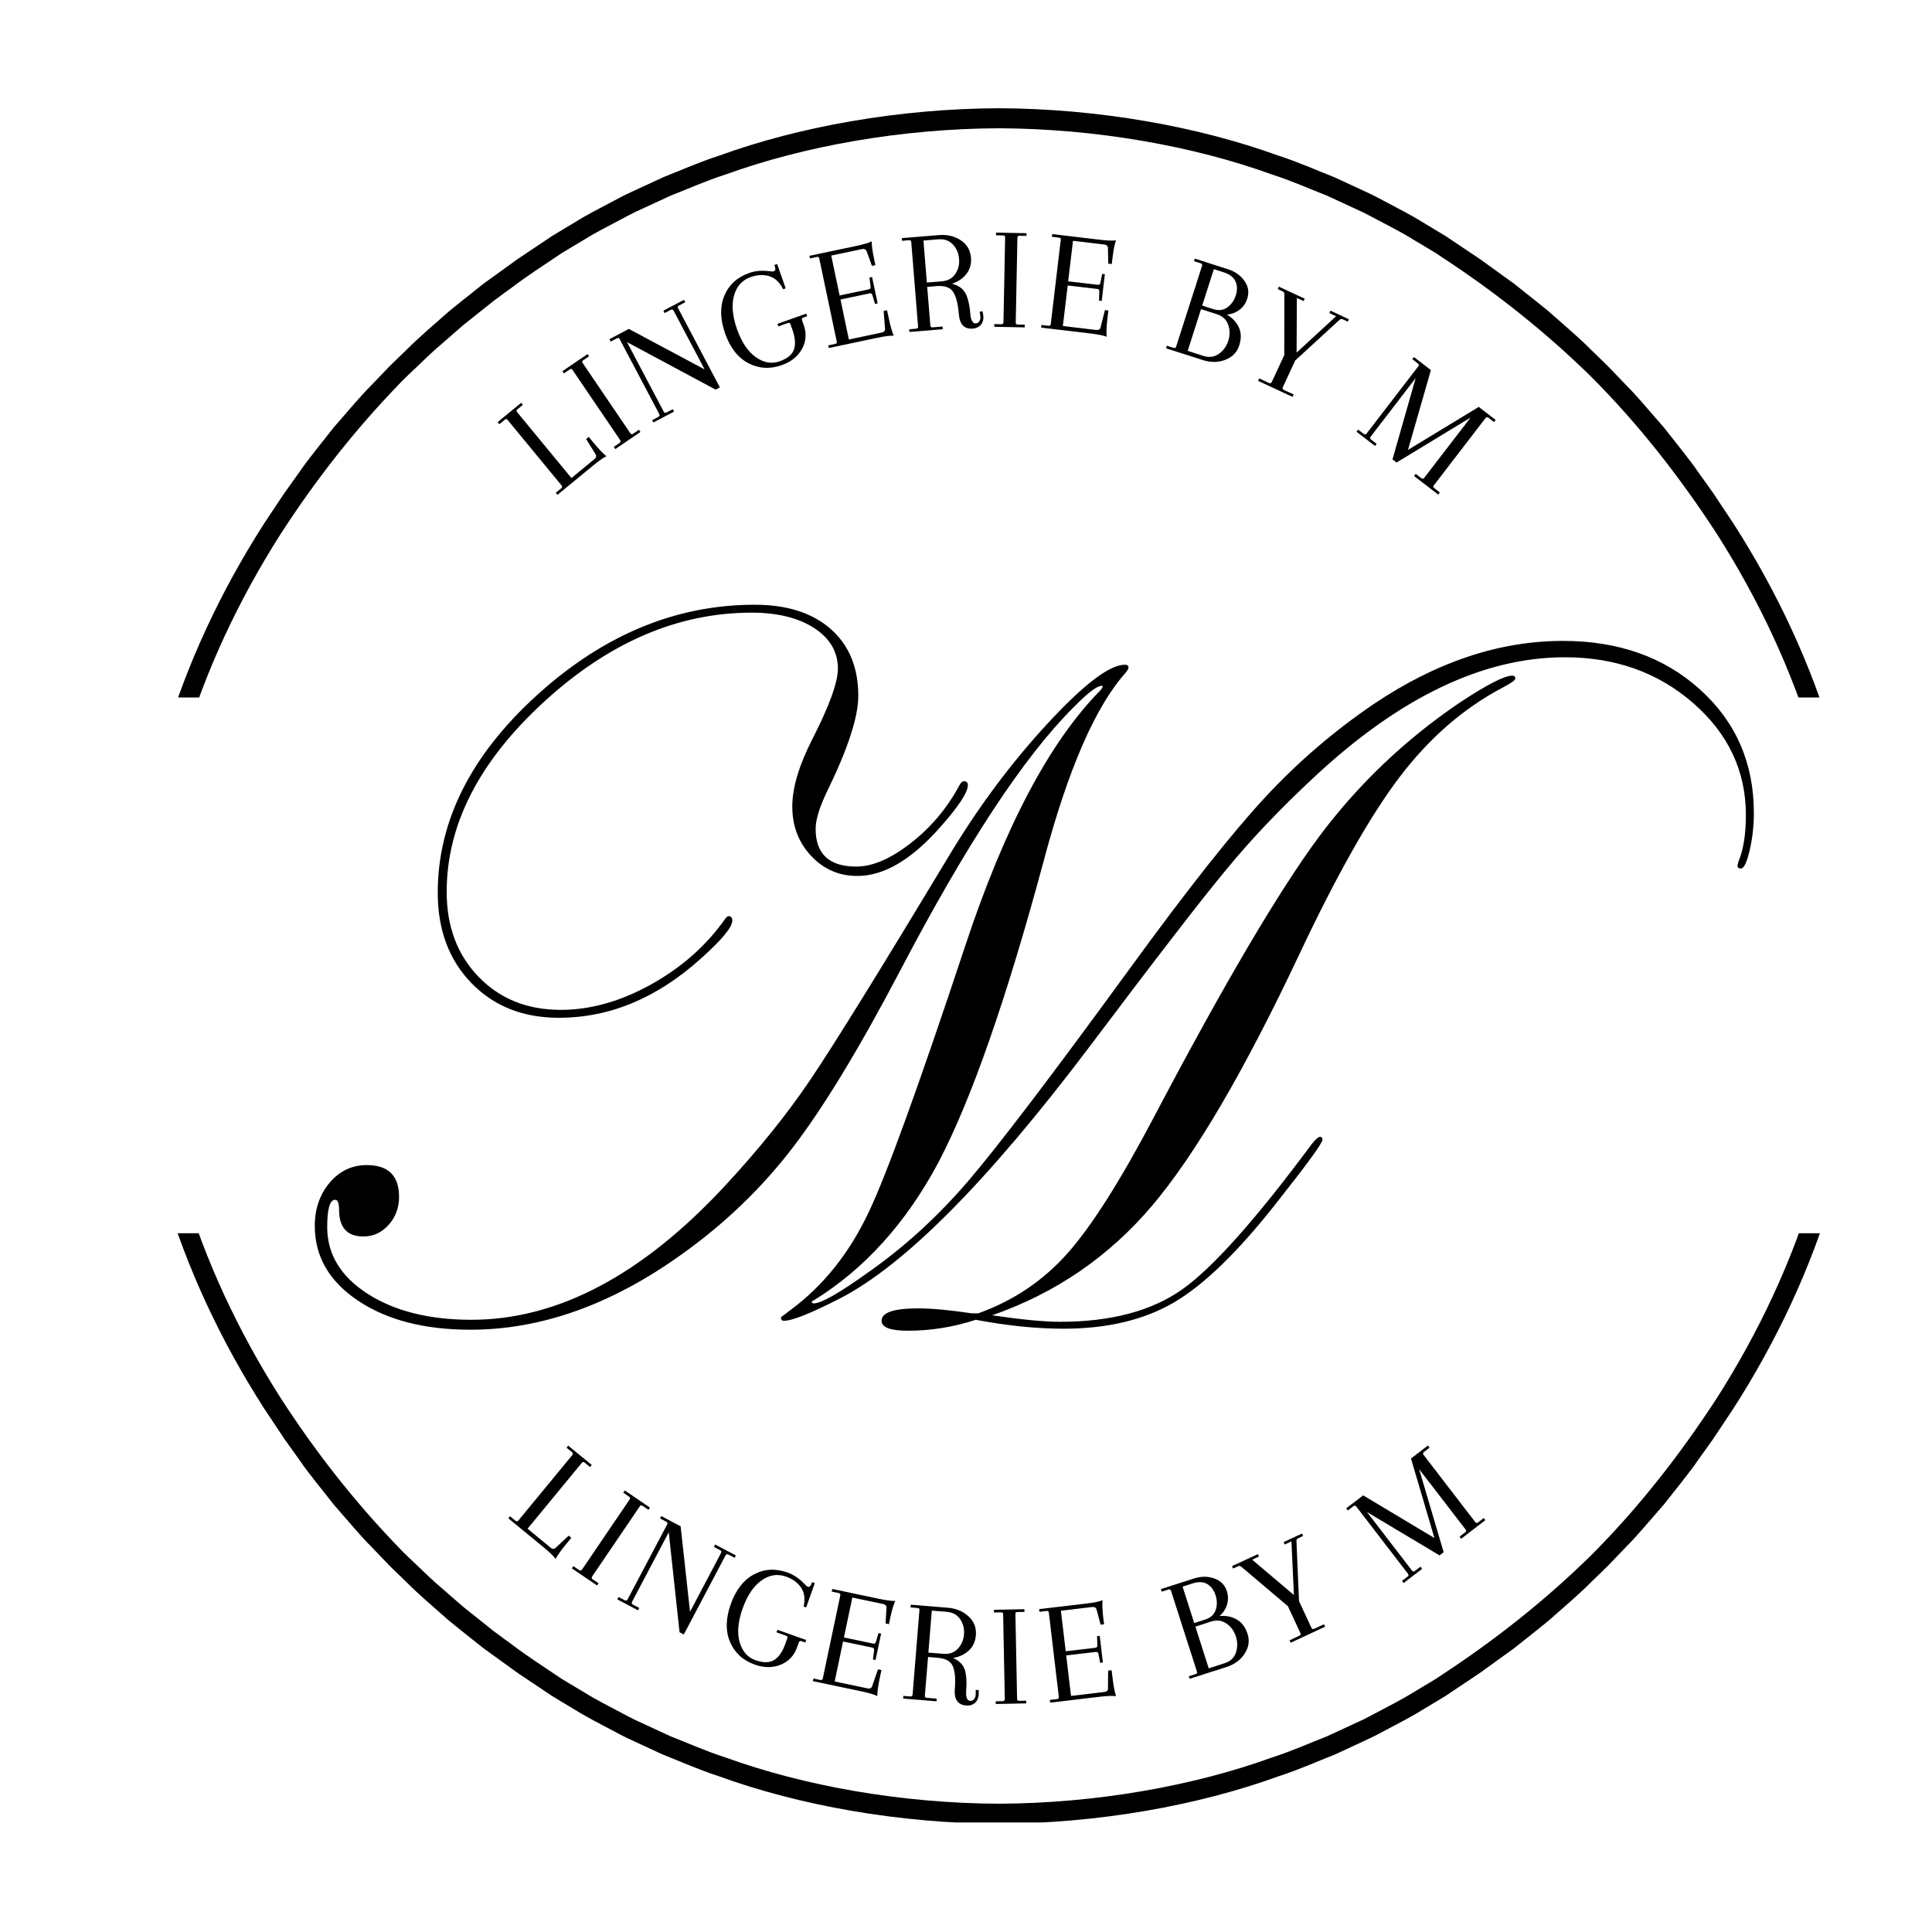 <svg xmlns="http://www.w3.org/2000/svg" xmlns:xlink="http://www.w3.org/1999/xlink" width="450" viewBox="0 0 450 450" height="450" preserveAspectRatio="xMidYMid meet"><defs><g><g id="glyph-0-0"></g><g id="glyph-0-1"><path d="M 0.938 -0.781 L 0.547 -1.266 L 1.812 -2.297 C 2.062 -2.504 2.082 -2.734 1.875 -2.984 L -10.703 -18.25 C -10.879 -18.469 -11.094 -18.473 -11.344 -18.266 L -12.609 -17.234 L -13 -17.719 L -7.516 -22.219 L -7.125 -21.734 L -8.391 -20.703 C -8.629 -20.492 -8.66 -20.281 -8.484 -20.062 L 4.188 -4.688 L 9.531 -9.094 C 9.988 -9.477 10.066 -9.879 9.766 -10.297 L 7.609 -13.781 L 8.219 -14.281 L 9.25 -13.016 C 10.551 -11.441 11.582 -10.359 12.344 -9.766 C 11.645 -9.453 10.586 -8.711 9.172 -7.547 Z M 0.938 -0.781 "></path></g><g id="glyph-1-0"></g><g id="glyph-1-1"><path d="M 2.141 -2.797 L -8.969 -19.156 C -9.125 -19.383 -9.336 -19.41 -9.609 -19.234 L -10.953 -18.312 L -11.312 -18.828 L -5.453 -22.812 L -5.094 -22.297 L -6.438 -21.391 C -6.707 -21.203 -6.766 -20.992 -6.609 -20.766 L 4.5 -4.406 C 4.688 -4.133 4.914 -4.094 5.188 -4.281 L 6.531 -5.188 L 6.875 -4.672 L 1.016 -0.688 L 0.672 -1.203 L 2.016 -2.125 C 2.285 -2.301 2.328 -2.523 2.141 -2.797 Z M 2.141 -2.797 "></path></g><g id="glyph-2-0"></g><g id="glyph-2-1"><path d="M 15.578 -8.219 L -5.062 -19.281 L 3.484 -3.094 C 3.629 -2.801 3.848 -2.734 4.141 -2.891 L 5.594 -3.656 L 5.891 -3.109 L 1.078 -0.562 L 0.781 -1.109 L 2.234 -1.875 C 2.516 -2.031 2.582 -2.254 2.438 -2.547 L -6.797 -20.031 C -6.93 -20.281 -7.141 -20.328 -7.422 -20.172 L -8.875 -19.406 L -9.156 -19.969 L -4.641 -22.359 L 13.016 -12.922 L 5.797 -26.594 C 5.641 -26.883 5.422 -26.957 5.141 -26.812 L 3.688 -26.047 L 3.406 -26.609 L 8.219 -29.141 L 8.5 -28.578 L 7.047 -27.812 C 6.754 -27.664 6.676 -27.469 6.812 -27.219 L 16.562 -8.75 Z M 15.578 -8.219 "></path></g><g id="glyph-3-0"></g><g id="glyph-3-1"><path d="M 3.438 -23.859 C 1.445 -23.148 0.156 -21.703 -0.438 -19.516 C -1.031 -17.336 -0.789 -14.727 0.281 -11.688 C 1.363 -8.656 2.82 -6.492 4.656 -5.203 C 6.488 -3.91 8.328 -3.586 10.172 -4.234 C 12.023 -4.891 13.148 -5.82 13.547 -7.031 C 13.941 -8.25 13.816 -9.773 13.172 -11.609 L 12.703 -12.922 C 12.609 -13.18 12.41 -13.258 12.109 -13.156 L 9.891 -12.375 L 9.688 -12.969 L 16.391 -15.344 L 16.594 -14.75 L 15.719 -14.438 C 15.406 -14.32 15.297 -14.133 15.391 -13.875 L 15.812 -12.688 C 16.5 -10.738 16.363 -8.891 15.406 -7.141 C 14.457 -5.391 12.891 -4.129 10.703 -3.359 C 7.953 -2.379 5.359 -2.523 2.922 -3.797 C 0.484 -5.078 -1.32 -7.383 -2.5 -10.719 C -3.676 -14.051 -3.738 -16.984 -2.688 -19.516 C -1.633 -22.047 0.289 -23.812 3.094 -24.812 C 4.508 -25.312 6.062 -25.453 7.75 -25.234 C 8.289 -25.148 8.66 -25.145 8.859 -25.219 C 9.18 -25.332 9.273 -25.629 9.141 -26.109 L 8.984 -26.688 L 9.609 -26.906 L 11.609 -21.234 L 11.016 -21.016 C 10.223 -22.629 9.156 -23.645 7.812 -24.062 C 6.477 -24.477 5.02 -24.41 3.438 -23.859 Z M 3.438 -23.859 "></path></g><g id="glyph-4-0"></g><g id="glyph-4-1"><path d="M 1.188 -0.25 L 1.062 -0.859 L 2.672 -1.203 C 2.984 -1.266 3.102 -1.453 3.031 -1.766 L -1.047 -21.125 C -1.098 -21.406 -1.281 -21.516 -1.594 -21.453 L -3.203 -21.109 L -3.328 -21.719 L 7.469 -24 C 9.258 -24.375 10.5 -24.738 11.188 -25.094 C 11.176 -24.113 11.348 -22.801 11.703 -21.156 L 12.031 -19.547 L 11.234 -19.375 L 10.016 -22.734 C 9.859 -23.223 9.484 -23.406 8.891 -23.281 L 1.75 -21.781 L 3.703 -12.484 L 10.547 -13.922 C 10.816 -13.984 10.941 -14.18 10.922 -14.516 L 10.656 -16.656 L 11.266 -16.781 L 12.562 -10.641 L 11.953 -10.516 L 11.328 -12.594 C 11.211 -12.914 11.02 -13.047 10.75 -12.984 L 3.906 -11.547 L 5.859 -2.234 L 13.5 -3.844 C 14.082 -3.969 14.344 -4.285 14.281 -4.797 L 13.953 -8.875 L 14.75 -9.047 L 15.094 -7.438 C 15.508 -5.438 15.914 -3.992 16.312 -3.109 C 15.539 -3.16 14.254 -3 12.453 -2.625 Z M 1.188 -0.25 "></path></g><g id="glyph-5-0"></g><g id="glyph-5-1"><path d="M 16.688 -2.094 C 17.039 -2.125 17.316 -2.289 17.516 -2.594 C 17.711 -2.895 17.789 -3.242 17.75 -3.641 C 17.719 -4.047 17.656 -4.426 17.562 -4.781 L 18.219 -4.938 C 18.332 -4.594 18.406 -4.219 18.438 -3.812 C 18.508 -2.977 18.316 -2.297 17.859 -1.766 C 17.398 -1.234 16.781 -0.938 16 -0.875 C 14.02 -0.719 12.93 -1.832 12.734 -4.219 C 12.547 -6.602 12.109 -8.328 11.422 -9.391 C 10.734 -10.461 9.457 -10.926 7.594 -10.781 L 5.359 -10.594 L 6.094 -1.609 C 6.125 -1.285 6.301 -1.141 6.625 -1.172 L 8.938 -1.359 L 8.984 -0.734 L 1.219 -0.094 L 1.172 -0.719 L 2.797 -0.859 C 3.117 -0.879 3.266 -1.051 3.234 -1.375 L 1.641 -21.094 C 1.609 -21.363 1.43 -21.488 1.109 -21.469 L -0.516 -21.328 L -0.562 -21.953 L 8.078 -22.656 C 10.016 -22.82 11.707 -22.426 13.156 -21.469 C 14.613 -20.52 15.414 -19.156 15.562 -17.375 C 15.676 -15.938 15.328 -14.691 14.516 -13.641 C 13.703 -12.586 12.582 -11.816 11.156 -11.328 C 12.852 -10.891 13.977 -9.973 14.531 -8.578 C 14.977 -7.441 15.266 -6.062 15.391 -4.438 C 15.523 -2.82 15.957 -2.039 16.688 -2.094 Z M 7.984 -21.672 L 4.484 -21.391 L 5.281 -11.609 L 8.781 -11.891 C 10.164 -12.004 11.207 -12.578 11.906 -13.609 C 12.602 -14.641 12.895 -15.812 12.781 -17.125 C 12.676 -18.445 12.195 -19.562 11.344 -20.469 C 10.488 -21.383 9.367 -21.785 7.984 -21.672 Z M 7.984 -21.672 "></path></g><g id="glyph-6-0"></g><g id="glyph-6-1"><path d="M 3.359 -1.047 L 3.75 -20.828 C 3.75 -21.109 3.586 -21.254 3.266 -21.266 L 1.625 -21.297 L 1.641 -21.922 L 8.734 -21.781 L 8.719 -21.156 L 7.094 -21.188 C 6.77 -21.188 6.609 -21.047 6.609 -20.766 L 6.219 -0.984 C 6.219 -0.66 6.379 -0.5 6.703 -0.5 L 8.328 -0.469 L 8.312 0.156 L 1.219 0.016 L 1.234 -0.609 L 2.875 -0.578 C 3.195 -0.566 3.359 -0.723 3.359 -1.047 Z M 3.359 -1.047 "></path></g><g id="glyph-7-0"></g><g id="glyph-7-1"><path d="M 1.203 0.141 L 1.281 -0.484 L 2.922 -0.281 C 3.242 -0.25 3.422 -0.395 3.453 -0.719 L 5.781 -20.359 C 5.82 -20.629 5.68 -20.781 5.359 -20.812 L 3.719 -21.016 L 3.781 -21.641 L 14.75 -20.344 C 16.562 -20.125 17.859 -20.07 18.641 -20.188 C 18.316 -19.27 18.055 -17.973 17.859 -16.297 L 17.656 -14.672 L 16.844 -14.766 L 16.766 -18.344 C 16.773 -18.852 16.477 -19.145 15.875 -19.219 L 8.625 -20.078 L 7.5 -10.641 L 14.438 -9.828 C 14.719 -9.785 14.906 -9.926 15 -10.25 L 15.422 -12.375 L 16.047 -12.297 L 15.312 -6.078 L 14.688 -6.156 L 14.766 -8.312 C 14.754 -8.633 14.609 -8.816 14.328 -8.859 L 7.391 -9.672 L 6.266 -0.234 L 14.016 0.688 C 14.609 0.75 14.957 0.535 15.062 0.047 L 16.062 -3.938 L 16.875 -3.844 L 16.672 -2.219 C 16.43 -0.195 16.363 1.297 16.469 2.266 C 15.738 1.973 14.461 1.719 12.641 1.5 Z M 1.203 0.141 "></path></g><g id="glyph-8-0"></g><g id="glyph-8-1"><path d="M 1.156 0.375 L 1.344 -0.219 L 2.906 0.281 C 3.219 0.375 3.414 0.285 3.5 0.016 L 9.562 -18.875 C 9.645 -19.145 9.531 -19.328 9.219 -19.422 L 7.656 -19.922 L 7.859 -20.516 L 15.609 -18.031 C 17.266 -17.5 18.539 -16.586 19.438 -15.297 C 20.332 -14.016 20.547 -12.656 20.078 -11.219 C 19.734 -10.113 19.133 -9.238 18.281 -8.594 C 17.438 -7.957 16.453 -7.582 15.328 -7.469 C 16.629 -6.707 17.562 -5.711 18.125 -4.484 C 18.688 -3.266 18.711 -1.863 18.203 -0.281 C 17.703 1.289 16.629 2.398 14.984 3.047 C 13.348 3.691 11.602 3.719 9.75 3.125 Z M 12.984 -7.562 L 9.312 -8.75 L 6.203 0.969 L 9.875 2.156 C 11.207 2.57 12.398 2.41 13.453 1.672 C 14.504 0.941 15.238 -0.07 15.656 -1.375 C 16.07 -2.676 16.062 -3.926 15.625 -5.125 C 15.195 -6.332 14.316 -7.145 12.984 -7.562 Z M 14.625 -17.312 L 12.297 -18.062 L 9.578 -9.578 L 12.094 -8.766 C 13.395 -8.348 14.508 -8.477 15.438 -9.156 C 16.375 -9.844 17.031 -10.773 17.406 -11.953 C 17.789 -13.141 17.77 -14.219 17.344 -15.188 C 16.914 -16.156 16.008 -16.863 14.625 -17.312 Z M 14.625 -17.312 "></path></g><g id="glyph-9-0"></g><g id="glyph-9-1"><path d="M 21.438 -14.219 L 25.719 -12.219 L 25.469 -11.656 L 24.312 -12.203 C 24.008 -12.336 23.734 -12.281 23.484 -12.031 L 13.234 -2.625 L 10.344 3.594 C 10.207 3.883 10.289 4.102 10.594 4.25 L 12.859 5.297 L 12.594 5.859 L 4.578 2.125 L 4.844 1.562 L 7.109 2.625 C 7.41 2.758 7.629 2.68 7.766 2.391 L 10.672 -3.859 L 10.703 -17.984 C 10.703 -18.348 10.578 -18.586 10.328 -18.703 L 9.156 -19.25 L 9.406 -19.812 L 15.438 -17.016 L 15.188 -16.453 L 13.609 -17.188 L 13.547 -4.453 L 22.75 -12.922 L 21.188 -13.656 Z M 21.438 -14.219 "></path></g><g id="glyph-10-0"></g><g id="glyph-10-1"><path d="M 14.375 11.062 L 14.75 10.562 L 16.062 11.562 C 16.312 11.758 16.523 11.75 16.703 11.531 L 27.547 -2.562 L 10.297 7.922 L 9.344 7.188 L 14.75 -11.75 L 4.266 1.891 C 4.066 2.141 4.094 2.363 4.344 2.562 L 5.656 3.562 L 5.281 4.062 L 0.969 0.75 L 1.344 0.25 L 2.641 1.25 C 2.898 1.438 3.129 1.406 3.328 1.156 L 15.391 -14.531 C 15.566 -14.75 15.523 -14.953 15.266 -15.141 L 13.969 -16.141 L 14.344 -16.641 L 18.297 -13.609 L 12.953 4.984 L 29.438 -5.031 L 33.375 -2 L 33 -1.5 L 31.719 -2.5 C 31.445 -2.695 31.207 -2.664 31 -2.406 L 18.953 13.266 C 18.773 13.484 18.82 13.691 19.094 13.891 L 20.375 14.891 L 20 15.391 Z M 14.375 11.062 "></path></g><g id="glyph-11-0"></g><g id="glyph-11-1"><path d="M 0.938 0.781 L 1.328 0.297 L 2.594 1.328 C 2.844 1.535 3.07 1.516 3.281 1.266 L 15.859 -14 C 16.035 -14.219 16 -14.43 15.75 -14.641 L 14.484 -15.672 L 14.875 -16.156 L 20.359 -11.656 L 19.969 -11.172 L 18.703 -12.203 C 18.461 -12.41 18.254 -12.406 18.078 -12.188 L 5.406 3.188 L 10.75 7.594 C 11.207 7.977 11.617 7.984 11.984 7.609 L 14.984 4.812 L 15.594 5.312 L 14.562 6.578 C 13.258 8.148 12.383 9.367 11.938 10.234 C 11.508 9.609 10.586 8.711 9.172 7.547 Z M 0.938 0.781 "></path></g><g id="glyph-12-0"></g><g id="glyph-12-1"><path d="M 3.391 0.953 L 14.5 -15.406 C 14.656 -15.633 14.598 -15.836 14.328 -16.016 L 12.984 -16.938 L 13.344 -17.453 L 19.203 -13.469 L 18.844 -12.953 L 17.5 -13.859 C 17.227 -14.047 17.016 -14.023 16.859 -13.797 L 5.75 2.562 C 5.562 2.832 5.602 3.062 5.875 3.25 L 7.219 4.156 L 6.875 4.672 L 1.016 0.688 L 1.359 0.172 L 2.703 1.094 C 2.973 1.27 3.203 1.223 3.391 0.953 Z M 3.391 0.953 "></path></g><g id="glyph-13-0"></g><g id="glyph-13-1"><path d="M 15.578 8.219 L 13.062 -15.062 L 4.516 1.125 C 4.367 1.414 4.441 1.641 4.734 1.797 L 6.188 2.562 L 5.891 3.109 L 1.078 0.562 L 1.375 0.016 L 2.828 0.781 C 3.109 0.938 3.32 0.867 3.469 0.578 L 12.703 -16.906 C 12.836 -17.156 12.766 -17.359 12.484 -17.516 L 11.031 -18.281 L 11.312 -18.844 L 15.828 -16.453 L 18.016 3.453 L 25.234 -10.219 C 25.391 -10.508 25.328 -10.727 25.047 -10.875 L 23.594 -11.641 L 23.875 -12.203 L 28.688 -9.672 L 28.406 -9.109 L 26.953 -9.875 C 26.66 -10.02 26.445 -9.969 26.312 -9.719 L 16.562 8.75 Z M 15.578 8.219 "></path></g><g id="glyph-14-0"></g><g id="glyph-14-1"><path d="M 17.688 -16.359 C 15.695 -17.066 13.785 -16.758 11.953 -15.438 C 10.117 -14.125 8.66 -11.945 7.578 -8.906 C 6.504 -5.875 6.273 -3.273 6.891 -1.109 C 7.504 1.055 8.734 2.461 10.578 3.109 C 12.43 3.766 13.895 3.742 14.969 3.047 C 16.039 2.359 16.898 1.098 17.547 -0.734 L 18.016 -2.047 C 18.109 -2.305 18.004 -2.488 17.703 -2.594 L 15.484 -3.375 L 15.688 -3.969 L 22.391 -1.594 L 22.188 -1 L 21.312 -1.312 C 21 -1.426 20.797 -1.352 20.703 -1.094 L 20.281 0.094 C 19.594 2.039 18.32 3.395 16.469 4.156 C 14.625 4.914 12.609 4.91 10.422 4.141 C 7.672 3.16 5.754 1.41 4.672 -1.109 C 3.586 -3.641 3.633 -6.57 4.812 -9.906 C 5.988 -13.238 7.785 -15.555 10.203 -16.859 C 12.617 -18.16 15.227 -18.312 18.031 -17.312 C 19.445 -16.812 20.738 -15.953 21.906 -14.734 C 22.281 -14.316 22.566 -14.07 22.766 -14 C 23.086 -13.883 23.348 -14.055 23.547 -14.516 L 23.766 -15.062 L 24.391 -14.844 L 22.391 -9.172 L 21.797 -9.391 C 22.191 -11.129 22 -12.586 21.219 -13.766 C 20.445 -14.941 19.27 -15.805 17.688 -16.359 Z M 17.688 -16.359 "></path></g><g id="glyph-15-0"></g><g id="glyph-15-1"><path d="M 1.188 0.25 L 1.312 -0.359 L 2.922 -0.016 C 3.234 0.047 3.426 -0.078 3.5 -0.391 L 7.578 -19.75 C 7.629 -20.031 7.5 -20.203 7.188 -20.266 L 5.578 -20.609 L 5.703 -21.219 L 16.5 -18.938 C 18.289 -18.562 19.582 -18.395 20.375 -18.438 C 19.969 -17.539 19.586 -16.27 19.234 -14.625 L 18.906 -13.016 L 18.109 -13.188 L 18.328 -16.766 C 18.379 -17.273 18.109 -17.594 17.516 -17.719 L 10.375 -19.219 L 8.422 -9.922 L 15.266 -8.484 C 15.535 -8.422 15.734 -8.547 15.859 -8.859 L 16.469 -10.938 L 17.078 -10.812 L 15.781 -4.672 L 15.172 -4.797 L 15.453 -6.938 C 15.461 -7.281 15.332 -7.484 15.062 -7.547 L 8.219 -8.984 L 6.266 0.328 L 13.906 1.938 C 14.488 2.062 14.852 1.879 15 1.391 L 16.359 -2.5 L 17.156 -2.328 L 16.812 -0.719 C 16.395 1.281 16.188 2.766 16.188 3.734 C 15.5 3.367 14.254 3 12.453 2.625 Z M 1.188 0.25 "></path></g><g id="glyph-16-0"></g><g id="glyph-16-1"><path d="M 16.812 0.625 C 17.164 0.656 17.461 0.535 17.703 0.266 C 17.941 -0.004 18.078 -0.336 18.109 -0.734 C 18.148 -1.141 18.145 -1.52 18.094 -1.875 L 18.781 -1.938 C 18.832 -1.57 18.844 -1.188 18.812 -0.781 C 18.738 0.051 18.438 0.691 17.906 1.141 C 17.375 1.586 16.719 1.781 15.938 1.719 C 13.957 1.562 13.062 0.289 13.25 -2.094 C 13.445 -4.477 13.297 -6.254 12.797 -7.422 C 12.297 -8.598 11.113 -9.258 9.25 -9.406 L 7.016 -9.594 L 6.281 -0.609 C 6.25 -0.285 6.395 -0.109 6.719 -0.078 L 9.031 0.109 L 8.984 0.734 L 1.219 0.094 L 1.266 -0.531 L 2.891 -0.391 C 3.211 -0.367 3.391 -0.52 3.422 -0.844 L 5.016 -20.562 C 5.047 -20.832 4.898 -20.977 4.578 -21 L 2.953 -21.141 L 3 -21.766 L 11.641 -21.062 C 13.578 -20.895 15.18 -20.223 16.453 -19.047 C 17.734 -17.879 18.301 -16.406 18.156 -14.625 C 18.039 -13.188 17.5 -12.016 16.531 -11.109 C 15.562 -10.203 14.332 -9.617 12.844 -9.359 C 14.438 -8.672 15.395 -7.586 15.719 -6.109 C 15.977 -4.91 16.039 -3.5 15.906 -1.875 C 15.781 -0.258 16.082 0.57 16.812 0.625 Z M 11.391 -20.109 L 7.891 -20.391 L 7.094 -10.609 L 10.594 -10.328 C 11.977 -10.211 13.098 -10.609 13.953 -11.516 C 14.805 -12.422 15.285 -13.531 15.391 -14.844 C 15.504 -16.164 15.211 -17.344 14.516 -18.375 C 13.816 -19.414 12.773 -19.992 11.391 -20.109 Z M 11.391 -20.109 "></path></g><g id="glyph-17-0"></g><g id="glyph-17-1"><path d="M 3.328 -1.172 L 2.938 -20.953 C 2.938 -21.234 2.773 -21.367 2.453 -21.359 L 0.812 -21.328 L 0.797 -21.953 L 7.891 -22.094 L 7.906 -21.469 L 6.281 -21.438 C 5.957 -21.438 5.797 -21.297 5.797 -21.016 L 6.188 -1.234 C 6.188 -0.91 6.348 -0.75 6.672 -0.75 L 8.297 -0.781 L 8.312 -0.156 L 1.219 -0.016 L 1.203 -0.641 L 2.844 -0.672 C 3.164 -0.68 3.328 -0.848 3.328 -1.172 Z M 3.328 -1.172 "></path></g><g id="glyph-18-0"></g><g id="glyph-18-1"><path d="M 1.203 -0.141 L 1.125 -0.766 L 2.766 -0.969 C 3.086 -1 3.234 -1.176 3.203 -1.5 L 0.875 -21.141 C 0.832 -21.41 0.648 -21.531 0.328 -21.5 L -1.312 -21.297 L -1.375 -21.922 L 9.594 -23.219 C 11.406 -23.438 12.672 -23.695 13.391 -24 C 13.297 -23.02 13.348 -21.691 13.547 -20.016 L 13.75 -18.391 L 12.938 -18.297 L 12.016 -21.75 C 11.898 -22.258 11.539 -22.477 10.938 -22.406 L 3.688 -21.547 L 4.812 -12.109 L 11.75 -12.922 C 12.031 -12.961 12.176 -13.145 12.188 -13.469 L 12.109 -15.625 L 12.734 -15.703 L 13.469 -9.484 L 12.844 -9.406 L 12.422 -11.531 C 12.328 -11.852 12.141 -11.992 11.859 -11.953 L 4.922 -11.141 L 6.047 -1.703 L 13.797 -2.625 C 14.391 -2.688 14.676 -2.973 14.656 -3.484 L 14.688 -7.594 L 15.5 -7.688 L 15.703 -6.062 C 15.941 -4.039 16.219 -2.566 16.531 -1.641 C 15.758 -1.766 14.461 -1.719 12.641 -1.5 Z M 1.203 -0.141 "></path></g><g id="glyph-19-0"></g><g id="glyph-19-1"><path d="M 1.156 -0.375 L 0.969 -0.969 L 2.531 -1.469 C 2.844 -1.562 2.957 -1.742 2.875 -2.016 L -3.188 -20.906 C -3.27 -21.176 -3.469 -21.266 -3.781 -21.172 L -5.344 -20.672 L -5.547 -21.266 L 2.203 -23.75 C 3.859 -24.281 5.426 -24.281 6.906 -23.75 C 8.383 -23.227 9.359 -22.25 9.828 -20.812 C 10.172 -19.707 10.18 -18.645 9.859 -17.625 C 9.547 -16.613 8.973 -15.738 8.141 -15 C 9.629 -15.133 10.961 -14.863 12.141 -14.188 C 13.316 -13.52 14.156 -12.395 14.656 -10.812 C 15.164 -9.238 14.938 -7.711 13.969 -6.234 C 13.008 -4.754 11.602 -3.719 9.75 -3.125 Z M 6.172 -13.719 L 2.5 -12.531 L 5.609 -2.812 L 9.281 -4 C 10.613 -4.414 11.492 -5.227 11.922 -6.438 C 12.348 -7.656 12.352 -8.914 11.938 -10.219 C 11.52 -11.52 10.785 -12.531 9.734 -13.25 C 8.691 -13.977 7.504 -14.133 6.172 -13.719 Z M 1.844 -22.594 L -0.484 -21.844 L 2.234 -13.359 L 4.75 -14.172 C 6.051 -14.586 6.879 -15.336 7.234 -16.422 C 7.598 -17.516 7.586 -18.648 7.203 -19.828 C 6.828 -21.016 6.188 -21.883 5.281 -22.438 C 4.375 -22.988 3.227 -23.039 1.844 -22.594 Z M 1.844 -22.594 "></path></g><g id="glyph-20-0"></g><g id="glyph-20-1"><path d="M 2.938 -25.562 L 7.219 -27.562 L 7.469 -27 L 6.312 -26.453 C 6.008 -26.316 5.879 -26.07 5.922 -25.719 L 6.516 -11.812 L 9.406 -5.594 C 9.539 -5.301 9.758 -5.227 10.062 -5.375 L 12.328 -6.422 L 12.594 -5.859 L 4.578 -2.125 L 4.312 -2.688 L 6.578 -3.75 C 6.879 -3.883 6.961 -4.098 6.828 -4.391 L 3.922 -10.641 L -6.859 -19.766 C -7.148 -20.004 -7.422 -20.066 -7.672 -19.953 L -8.844 -19.406 L -9.094 -19.969 L -3.062 -22.766 L -2.812 -22.203 L -4.391 -21.469 L 5.328 -13.234 L 4.75 -25.734 L 3.188 -25 Z M 2.938 -25.562 "></path></g><g id="glyph-21-0"></g><g id="glyph-21-1"><path d="M 14.375 -11.062 L 14 -11.562 L 15.312 -12.562 C 15.562 -12.758 15.598 -12.969 15.422 -13.188 L 4.578 -27.281 L 10.297 -7.922 L 9.344 -7.188 L -7.562 -17.281 L 2.922 -3.641 C 3.117 -3.391 3.344 -3.363 3.594 -3.562 L 4.906 -4.562 L 5.281 -4.062 L 0.969 -0.75 L 0.594 -1.25 L 1.891 -2.25 C 2.148 -2.438 2.18 -2.656 1.984 -2.906 L -10.078 -18.594 C -10.254 -18.812 -10.473 -18.828 -10.734 -18.641 L -12.031 -17.641 L -12.406 -18.141 L -8.453 -21.172 L 8.141 -11.234 L 2.688 -29.75 L 6.625 -32.781 L 7 -32.281 L 5.719 -31.281 C 5.445 -31.082 5.414 -30.852 5.625 -30.594 L 17.672 -14.922 C 17.848 -14.703 18.07 -14.691 18.344 -14.891 L 19.625 -15.891 L 20 -15.391 Z M 14.375 -11.062 "></path></g><g id="glyph-22-0"></g><g id="glyph-22-1"><path d="M 300.188 -146.688 C 300.188 -146.301 299.145 -145.57 297.062 -144.5 C 288.062 -139.719 280.133 -132.82 273.281 -123.812 C 266.426 -114.801 258.609 -100.984 249.828 -82.359 C 237.047 -55.254 225.629 -35.77 215.578 -23.906 C 205.535 -12.051 193.117 -3.547 178.328 1.609 C 185.18 2.617 190.457 3.125 194.156 3.125 C 206.008 3.125 215.5 0.602 222.625 -4.438 C 229.75 -9.488 239.816 -20.789 252.828 -38.344 C 253.68 -39.426 254.336 -39.969 254.797 -39.969 C 255.109 -39.883 255.266 -39.648 255.266 -39.266 C 255.266 -38.492 251.645 -33.531 244.406 -24.375 C 235.551 -13.125 227.641 -5.457 220.672 -1.375 C 213.703 2.695 205.133 4.734 194.969 4.734 C 188.656 4.734 181.836 4.039 174.516 2.656 C 169.359 4.352 164.086 5.203 158.703 5.203 C 154.617 5.203 152.578 4.43 152.578 2.891 C 152.578 0.961 155.426 0 161.125 0 C 164.281 0 168.438 0.383 173.594 1.156 L 175.094 1.156 C 183.258 -1.77 190.172 -6.41 195.828 -12.766 C 201.492 -19.117 208.289 -29.844 216.219 -44.938 C 232.312 -75.5 245.055 -97.133 254.453 -109.844 C 263.535 -122.008 274.43 -132.406 287.141 -141.031 C 293.523 -145.258 297.645 -147.375 299.5 -147.375 C 299.957 -147.375 300.188 -147.145 300.188 -146.688 Z M 355.75 -115.391 C 355.75 -112.379 355.422 -109.469 354.766 -106.656 C 354.109 -103.852 353.43 -102.453 352.734 -102.453 C 352.203 -102.453 351.938 -102.68 351.938 -103.141 C 352.008 -103.453 352.082 -103.758 352.156 -104.062 C 353.312 -106.758 353.891 -110.379 353.891 -114.922 C 353.891 -125.16 349.805 -133.844 341.641 -140.969 C 333.484 -148.094 323.516 -151.656 311.734 -151.656 C 292.711 -151.656 273.234 -142.336 253.297 -123.703 C 245.441 -116.391 238.664 -109.266 232.969 -102.328 C 227.5 -95.785 216.797 -81.926 200.859 -60.75 C 177.297 -29.562 157.969 -10.082 142.875 -2.312 C 136.102 1.156 131.754 2.891 129.828 2.891 C 129.359 2.891 129.125 2.617 129.125 2.078 C 129.207 2.004 130.02 1.391 131.562 0.234 C 139.102 -5.391 145.109 -12.938 149.578 -22.406 C 153.734 -31.102 161.203 -51.703 171.984 -84.203 C 181.141 -111.922 191.609 -131.785 203.391 -143.797 C 203.859 -144.266 204.094 -144.648 204.094 -144.953 C 203.094 -145.266 200.82 -143.609 197.281 -139.984 C 185.801 -128.586 172.32 -108.109 156.844 -78.547 C 147.301 -60.367 138.93 -46.602 131.734 -37.25 C 124.535 -27.895 115.969 -19.676 106.031 -12.594 C 89.707 -0.883 73.305 4.969 56.828 4.969 C 46.117 4.969 37.395 2.719 30.656 -1.781 C 23.926 -6.289 20.562 -12.086 20.562 -19.172 C 20.562 -23.172 21.711 -26.535 24.016 -29.266 C 26.328 -32.004 29.219 -33.375 32.688 -33.375 C 37.688 -33.375 40.188 -30.91 40.188 -25.984 C 40.188 -23.441 39.379 -21.266 37.766 -19.453 C 36.148 -17.648 34.188 -16.75 31.875 -16.75 C 28.102 -16.75 26.219 -18.828 26.219 -22.984 C 26.219 -24.523 25.91 -25.297 25.297 -25.297 C 24.066 -25.297 23.453 -23.176 23.453 -18.938 C 23.453 -12.625 26.586 -7.445 32.859 -3.406 C 39.141 0.633 47.207 2.656 57.062 2.656 C 77.156 2.656 96.863 -7.773 116.188 -28.641 C 123.969 -37.035 130.551 -45.219 135.938 -53.188 C 141.332 -61.156 152.078 -78.5 168.172 -105.219 C 174.941 -116.539 182.582 -126.82 191.094 -136.062 C 199.602 -145.301 205.664 -149.922 209.281 -149.922 C 209.82 -149.922 210.094 -149.691 210.094 -149.234 C 210.02 -148.922 209.867 -148.609 209.641 -148.297 C 202.473 -140.441 196.004 -125.617 190.234 -103.828 C 181.609 -71.879 173.484 -48.629 165.859 -34.078 C 158.316 -19.91 148.613 -9.164 136.75 -1.844 C 136.445 -1.77 136.297 -1.617 136.297 -1.391 C 136.367 -1.305 136.52 -1.227 136.75 -1.156 C 138.52 -1.156 142.832 -3.617 149.688 -8.547 C 158 -14.398 165.66 -21.406 172.672 -29.562 C 179.68 -37.727 192.391 -54.441 210.797 -79.703 C 223.805 -97.566 234.141 -110.633 241.797 -118.906 C 249.461 -127.188 257.953 -134.484 267.266 -140.797 C 281.816 -150.578 296.488 -155.469 311.281 -155.469 C 324.219 -155.469 334.863 -151.691 343.219 -144.141 C 351.57 -136.598 355.75 -127.016 355.75 -115.391 Z M 172.672 -121.859 C 172.672 -120.16 170.477 -116.848 166.094 -111.922 C 159.469 -104.453 153.078 -100.719 146.922 -100.719 C 142.68 -100.719 139.098 -102.273 136.172 -105.391 C 133.242 -108.516 131.781 -112.348 131.781 -116.891 C 131.781 -121.273 133.359 -126.551 136.516 -132.719 C 140.441 -140.414 142.406 -145.844 142.406 -149 C 142.406 -152.926 140.555 -156.082 136.859 -158.469 C 133.172 -160.852 128.32 -162.047 122.312 -162.047 C 105.145 -162.047 89.016 -155.113 73.922 -141.25 C 58.828 -127.395 51.281 -112.648 51.281 -97.016 C 51.281 -88.93 53.766 -82.328 58.734 -77.203 C 63.703 -72.086 70.07 -69.531 77.844 -69.531 C 84.781 -69.531 91.805 -71.508 98.922 -75.469 C 106.047 -79.438 111.801 -84.539 116.188 -90.781 C 116.5 -91.164 116.734 -91.359 116.891 -91.359 C 117.504 -91.359 117.812 -91.016 117.812 -90.328 C 117.812 -88.785 115.348 -85.816 110.422 -81.422 C 100.254 -72.266 89.242 -67.688 77.391 -67.688 C 69.066 -67.688 62.285 -70.379 57.047 -75.766 C 51.816 -81.16 49.203 -88.172 49.203 -96.797 C 49.203 -113.504 56.922 -128.863 72.359 -142.875 C 87.797 -156.883 104.68 -163.891 123.016 -163.891 C 130.555 -163.891 136.461 -162.004 140.734 -158.234 C 145.016 -154.461 147.156 -149.266 147.156 -142.641 C 147.156 -137.711 144.688 -130.207 139.75 -120.125 C 138.062 -116.582 137.219 -113.77 137.219 -111.688 C 137.219 -105.832 140.375 -102.906 146.688 -102.906 C 150.457 -102.906 154.672 -104.711 159.328 -108.328 C 163.992 -111.953 167.75 -116.383 170.594 -121.625 C 170.977 -122.395 171.363 -122.781 171.75 -122.781 C 172.363 -122.781 172.672 -122.473 172.672 -121.859 Z M 172.672 -121.859 "></path></g></g><clipPath id="clip-0"><path d="M 30.137 25.211 L 430.637 25.211 L 430.637 162.461 L 30.137 162.461 Z M 30.137 25.211 " clip-rule="nonzero"></path></clipPath><clipPath id="clip-1"><path d="M 30.137 287.242 L 430.637 287.242 L 430.637 424.492 L 30.137 424.492 Z M 30.137 287.242 " clip-rule="nonzero"></path></clipPath></defs><g clip-path="url(#clip-0)"><path fill="rgb(0.389%, 0.389%, 0.389%)" d="M 422.609 281.703 C 417.473 299.184 409.633 315.77 399.906 331.043 C 391.875 343.473 382.742 355.156 372.48 365.781 C 371.152 367.23 369.672 368.531 368.262 369.902 C 366.828 371.246 365.438 372.637 363.973 373.949 L 359.523 377.82 L 357.301 379.754 L 354.992 381.59 L 350.387 385.27 C 348.824 386.461 347.215 387.59 345.633 388.758 C 342.508 391.152 339.184 393.254 335.93 395.469 C 335.461 395.785 334.969 396.113 334.453 396.457 C 333.926 396.777 333.371 397.109 332.797 397.453 C 331.648 398.141 330.414 398.879 329.098 399.664 C 326.496 401.301 323.422 402.836 320.102 404.605 C 319.266 405.035 318.426 405.504 317.543 405.926 C 316.656 406.34 315.75 406.762 314.828 407.188 C 312.98 408.043 311.066 408.926 309.094 409.836 C 305.051 411.418 300.828 413.316 296.23 414.793 C 278.062 421.379 255.391 425.449 232.637 425.547 C 209.887 425.449 187.211 421.379 169.047 414.793 C 164.445 413.316 160.227 411.418 156.18 409.836 C 154.207 408.926 152.293 408.043 150.449 407.188 C 149.523 406.762 148.617 406.34 147.73 405.93 C 146.848 405.508 146.012 405.035 145.176 404.605 C 141.855 402.84 138.777 401.301 136.176 399.668 C 134.863 398.879 133.625 398.141 132.477 397.453 C 131.902 397.109 131.352 396.777 130.82 396.457 C 130.309 396.113 129.812 395.785 129.344 395.469 C 116.984 387.367 105.371 378.168 94.816 367.832 C 83.684 356.711 73.953 344.254 65.371 331.043 C 55.641 315.77 47.801 299.184 42.664 281.703 C 37.32 264.281 34.848 245.996 34.688 227.711 C 34.848 209.422 37.32 191.141 42.664 173.715 C 47.801 156.234 55.641 139.652 65.367 124.379 C 73.398 111.949 82.531 100.266 92.793 89.641 C 94.121 88.188 95.602 86.891 97.012 85.52 C 98.445 84.172 99.836 82.781 101.301 81.473 L 105.75 77.602 L 107.973 75.664 L 110.281 73.832 L 114.887 70.152 C 116.449 68.957 118.059 67.832 119.641 66.66 C 122.766 64.27 126.086 62.168 129.344 59.953 C 129.812 59.637 130.305 59.309 130.82 58.961 C 131.348 58.645 131.902 58.312 132.477 57.965 C 133.625 57.277 134.859 56.539 136.176 55.754 C 138.777 54.121 141.852 52.582 145.172 50.816 C 146.008 50.387 146.848 49.914 147.73 49.492 C 148.617 49.082 149.523 48.66 150.445 48.23 C 152.293 47.379 154.207 46.496 156.18 45.582 C 160.223 44 164.445 42.102 169.043 40.629 C 187.211 34.043 209.883 29.969 232.637 29.875 C 255.387 29.969 278.062 34.043 296.227 40.629 C 300.828 42.102 305.047 44 309.094 45.582 C 311.066 46.496 312.98 47.379 314.824 48.23 C 315.75 48.66 316.656 49.082 317.543 49.492 C 318.426 49.914 319.262 50.387 320.098 50.816 C 323.418 52.582 326.496 54.121 329.098 55.754 C 330.41 56.539 331.648 57.277 332.797 57.965 C 333.371 58.309 333.922 58.641 334.453 58.961 C 334.965 59.305 335.461 59.637 335.93 59.953 C 348.289 68.051 359.902 77.254 370.457 87.59 C 381.59 98.711 391.32 111.168 399.902 124.375 C 409.633 139.652 417.473 156.234 422.609 173.715 C 427.953 191.141 430.426 209.422 430.586 227.711 C 430.426 245.996 427.953 264.281 422.609 281.703 Z M 435.137 227.578 L 435.133 227.559 C 434.965 208.887 432.453 190.203 427.016 172.391 C 421.781 154.523 413.77 137.559 403.781 121.98 L 398.98 114.766 C 398.98 114.766 397.59 112.824 395.508 109.914 C 393.504 106.941 390.438 103.277 387.508 99.512 C 384.352 95.938 381.324 92.246 378.777 89.73 C 376.305 87.148 374.656 85.43 374.656 85.43 C 374.656 85.43 374.238 85 373.488 84.281 C 372.738 83.555 371.668 82.52 370.383 81.277 C 367.871 78.723 364.23 75.645 360.66 72.484 C 358.828 70.961 356.941 69.504 355.199 68.102 C 354.324 67.406 353.48 66.734 352.676 66.094 C 351.848 65.496 351.062 64.93 350.336 64.406 C 347.438 62.312 345.504 60.918 345.504 60.918 C 345.504 60.918 345.082 60.578 344.402 60.137 C 343.727 59.684 342.824 59.086 341.93 58.48 C 340.129 57.277 338.328 56.074 338.328 56.074 C 337.848 55.75 337.348 55.41 336.82 55.055 C 336.281 54.727 335.715 54.387 335.129 54.031 C 333.957 53.324 332.691 52.566 331.348 51.758 C 328.691 50.082 325.543 48.5 322.148 46.691 C 321.293 46.25 320.438 45.766 319.531 45.332 C 318.625 44.91 317.699 44.477 316.758 44.039 C 314.867 43.164 312.91 42.258 310.891 41.32 C 306.75 39.695 302.434 37.754 297.723 36.238 C 279.133 29.484 255.918 25.301 232.637 25.211 C 209.355 25.301 186.141 29.484 167.547 36.238 C 162.84 37.754 158.52 39.695 154.383 41.324 C 152.363 42.258 150.406 43.164 148.516 44.039 C 147.574 44.48 146.648 44.91 145.738 45.332 C 144.836 45.766 143.977 46.25 143.125 46.691 C 139.727 48.5 136.582 50.082 133.922 51.758 C 132.578 52.566 131.316 53.324 130.141 54.031 C 129.559 54.387 128.992 54.727 128.453 55.055 C 127.926 55.41 127.422 55.75 126.941 56.074 C 126.941 56.074 125.145 57.277 123.344 58.48 C 122.445 59.086 121.547 59.684 120.871 60.137 C 120.191 60.578 119.77 60.918 119.77 60.918 C 119.77 60.918 117.836 62.312 114.938 64.406 C 114.211 64.93 113.426 65.496 112.598 66.094 C 111.793 66.734 110.949 67.406 110.074 68.102 C 108.332 69.504 106.445 70.961 104.613 72.484 C 101.043 75.645 97.402 78.723 94.891 81.277 C 93.605 82.52 92.535 83.555 91.785 84.281 C 91.035 85 90.617 85.43 90.617 85.43 C 90.617 85.43 88.969 87.148 86.496 89.73 C 83.949 92.246 80.922 95.938 77.766 99.512 C 74.836 103.277 71.766 106.941 69.766 109.914 C 67.68 112.824 66.293 114.766 66.293 114.766 L 61.492 121.98 C 51.504 137.559 43.492 154.523 38.258 172.391 C 32.82 190.207 30.309 208.891 30.141 227.562 L 30.137 227.578 L 30.137 227.844 L 30.141 227.859 C 30.309 246.531 32.82 265.215 38.258 283.027 C 43.492 300.898 51.504 317.859 61.492 333.438 L 66.293 340.652 C 66.293 340.652 67.684 342.598 69.766 345.508 C 71.77 348.48 74.836 352.141 77.766 355.906 C 80.922 359.48 83.949 363.172 86.496 365.688 C 88.969 368.27 90.617 369.992 90.617 369.992 C 90.617 369.992 91.035 370.418 91.785 371.141 C 92.535 371.863 93.605 372.902 94.891 374.145 C 97.402 376.699 101.043 379.777 104.613 382.934 C 106.445 384.457 108.332 385.918 110.074 387.32 C 110.949 388.016 111.793 388.688 112.598 389.324 C 113.426 389.926 114.211 390.488 114.938 391.012 C 117.836 393.105 119.77 394.5 119.77 394.5 C 119.77 394.5 120.191 394.844 120.871 395.281 C 121.547 395.734 122.449 396.336 123.344 396.938 C 125.145 398.145 126.945 399.348 126.945 399.348 C 127.426 399.672 127.926 400.012 128.453 400.367 C 128.992 400.695 129.559 401.035 130.145 401.391 C 131.316 402.098 132.582 402.855 133.926 403.66 C 136.582 405.336 139.73 406.918 143.125 408.727 C 143.98 409.172 144.836 409.652 145.742 410.086 C 146.648 410.512 147.574 410.941 148.516 411.383 C 150.406 412.258 152.363 413.164 154.383 414.098 C 158.523 415.727 162.84 417.664 167.551 419.184 C 186.141 425.934 209.355 430.117 232.637 430.211 C 255.918 430.117 279.133 425.934 297.727 419.18 C 302.434 417.664 306.754 415.723 310.891 414.098 C 312.91 413.164 314.867 412.258 316.758 411.379 C 317.699 410.941 318.625 410.508 319.535 410.086 C 320.438 409.652 321.297 409.172 322.148 408.727 C 325.547 406.918 328.691 405.336 331.352 403.66 C 332.695 402.855 333.957 402.094 335.133 401.391 C 335.715 401.035 336.281 400.691 336.82 400.367 C 337.348 400.012 337.852 399.672 338.332 399.348 C 338.332 399.348 340.129 398.145 341.93 396.938 C 342.828 396.336 343.727 395.734 344.402 395.281 C 345.082 394.844 345.504 394.5 345.504 394.5 C 345.504 394.5 347.438 393.105 350.336 391.012 C 351.062 390.488 351.848 389.926 352.676 389.324 C 353.48 388.688 354.324 388.016 355.199 387.32 C 356.941 385.918 358.828 384.457 360.66 382.934 C 364.23 379.777 367.871 376.699 370.383 374.145 C 371.668 372.902 372.738 371.863 373.488 371.141 C 374.238 370.418 374.656 369.992 374.656 369.992 C 374.656 369.992 376.305 368.27 378.777 365.688 C 381.324 363.172 384.352 359.48 387.508 355.906 C 390.438 352.141 393.508 348.48 395.508 345.508 C 397.594 342.594 398.98 340.652 398.98 340.652 L 403.781 333.438 C 413.77 317.859 421.781 300.898 427.016 283.027 C 432.453 265.215 434.965 246.531 435.133 227.859 L 435.137 227.844 L 435.137 227.578 " fill-opacity="1" fill-rule="nonzero"></path></g><g clip-path="url(#clip-1)"><path fill="rgb(0.389%, 0.389%, 0.389%)" d="M 422.609 168.293 C 417.473 150.812 409.633 134.227 399.906 118.953 C 391.875 106.523 382.742 94.84 372.48 84.215 C 371.152 82.762 369.672 81.465 368.262 80.094 C 366.828 78.75 365.438 77.359 363.973 76.047 L 359.523 72.176 L 357.301 70.242 L 354.992 68.406 L 350.387 64.727 C 348.824 63.535 347.215 62.406 345.633 61.238 C 342.508 58.844 339.184 56.742 335.93 54.527 C 335.461 54.211 334.969 53.883 334.453 53.535 C 333.926 53.219 333.371 52.887 332.797 52.543 C 331.648 51.855 330.414 51.117 329.098 50.328 C 326.496 48.695 323.422 47.16 320.102 45.391 C 319.266 44.961 318.426 44.492 317.543 44.07 C 316.656 43.656 315.75 43.234 314.828 42.809 C 312.98 41.953 311.066 41.07 309.094 40.16 C 305.051 38.578 300.828 36.68 296.23 35.203 C 278.062 28.617 255.391 24.543 232.637 24.449 C 209.887 24.543 187.211 28.617 169.047 35.203 C 164.445 36.68 160.227 38.578 156.18 40.16 C 154.207 41.07 152.293 41.953 150.449 42.809 C 149.523 43.234 148.617 43.656 147.73 44.066 C 146.848 44.488 146.012 44.961 145.176 45.391 C 141.855 47.156 138.777 48.695 136.176 50.328 C 134.863 51.117 133.625 51.855 132.477 52.543 C 131.902 52.887 131.352 53.215 130.82 53.535 C 130.309 53.883 129.812 54.211 129.344 54.527 C 116.984 62.629 105.371 71.828 94.816 82.164 C 83.684 93.285 73.953 105.742 65.371 118.949 C 55.641 134.227 47.801 150.812 42.664 168.293 C 37.32 185.715 34.848 204 34.688 222.285 C 34.848 240.57 37.32 258.855 42.664 276.281 C 47.801 293.762 55.641 310.344 65.367 325.617 C 73.398 338.047 82.531 349.73 92.793 360.355 C 94.121 361.809 95.602 363.105 97.012 364.477 C 98.445 365.824 99.836 367.211 101.301 368.523 L 105.75 372.395 L 107.973 374.332 L 110.281 376.164 L 114.887 379.844 C 116.449 381.039 118.059 382.164 119.641 383.336 C 122.766 385.727 126.086 387.828 129.344 390.043 C 129.812 390.359 130.305 390.688 130.82 391.035 C 131.348 391.352 131.902 391.684 132.477 392.031 C 133.625 392.719 134.859 393.457 136.176 394.242 C 138.777 395.875 141.852 397.414 145.172 399.18 C 146.008 399.609 146.848 400.078 147.73 400.504 C 148.617 400.914 149.523 401.336 150.445 401.766 C 152.293 402.617 154.207 403.5 156.18 404.414 C 160.223 405.996 164.445 407.895 169.043 409.367 C 187.211 415.953 209.883 420.027 232.637 420.121 C 255.387 420.027 278.062 415.953 296.227 409.367 C 300.828 407.895 305.047 405.996 309.094 404.414 C 311.066 403.5 312.98 402.617 314.824 401.766 C 315.75 401.336 316.656 400.914 317.543 400.504 C 318.426 400.082 319.262 399.609 320.098 399.18 C 323.418 397.414 326.496 395.875 329.098 394.242 C 330.41 393.457 331.648 392.719 332.797 392.031 C 333.371 391.688 333.922 391.355 334.453 391.035 C 334.965 390.691 335.461 390.359 335.93 390.043 C 348.289 381.945 359.902 372.742 370.457 362.406 C 381.59 351.285 391.32 338.828 399.902 325.621 C 409.633 310.344 417.473 293.762 422.609 276.281 C 427.953 258.855 430.426 240.57 430.586 222.285 C 430.426 204 427.953 185.715 422.609 168.293 Z M 435.137 222.418 L 435.133 222.438 C 434.965 241.109 432.453 259.789 427.016 277.605 C 421.781 295.473 413.77 312.434 403.781 328.012 L 398.98 335.23 C 398.98 335.23 397.59 337.172 395.508 340.082 C 393.504 343.055 390.438 346.719 387.508 350.48 C 384.352 354.059 381.324 357.75 378.777 360.266 C 376.305 362.848 374.656 364.566 374.656 364.566 C 374.656 364.566 374.238 364.992 373.488 365.715 C 372.738 366.441 371.668 367.477 370.383 368.719 C 367.871 371.273 364.23 374.352 360.66 377.512 C 358.828 379.031 356.941 380.492 355.199 381.895 C 354.324 382.59 353.48 383.262 352.676 383.898 C 351.848 384.5 351.062 385.066 350.336 385.59 C 347.438 387.684 345.504 389.078 345.504 389.078 C 345.504 389.078 345.082 389.418 344.402 389.859 C 343.727 390.309 342.824 390.91 341.93 391.516 C 340.129 392.719 338.328 393.922 338.328 393.922 C 337.848 394.246 337.348 394.586 336.82 394.941 C 336.281 395.27 335.715 395.609 335.129 395.965 C 333.957 396.672 332.691 397.43 331.348 398.238 C 328.691 399.914 325.543 401.496 322.148 403.305 C 321.293 403.746 320.438 404.227 319.531 404.66 C 318.625 405.086 317.699 405.52 316.758 405.957 C 314.867 406.832 312.91 407.738 310.891 408.676 C 306.75 410.301 302.434 412.242 297.723 413.758 C 279.133 420.512 255.918 424.695 232.637 424.785 C 209.355 424.695 186.141 420.512 167.547 413.758 C 162.84 412.242 158.52 410.301 154.383 408.672 C 152.363 407.738 150.406 406.832 148.516 405.957 C 147.574 405.516 146.648 405.086 145.738 404.66 C 144.836 404.227 143.977 403.746 143.125 403.305 C 139.727 401.496 136.582 399.914 133.922 398.238 C 132.578 397.43 131.316 396.672 130.141 395.965 C 129.559 395.609 128.992 395.27 128.453 394.941 C 127.926 394.586 127.422 394.246 126.941 393.922 C 126.941 393.922 125.145 392.719 123.344 391.516 C 122.445 390.91 121.547 390.309 120.871 389.859 C 120.191 389.418 119.77 389.078 119.77 389.078 C 119.77 389.078 117.836 387.684 114.938 385.59 C 114.211 385.066 113.426 384.5 112.598 383.898 C 111.793 383.262 110.949 382.59 110.074 381.895 C 108.332 380.492 106.445 379.031 104.613 377.512 C 101.043 374.352 97.402 371.273 94.891 368.719 C 93.605 367.477 92.535 366.441 91.785 365.715 C 91.035 364.992 90.617 364.566 90.617 364.566 C 90.617 364.566 88.969 362.848 86.496 360.266 C 83.949 357.75 80.922 354.059 77.766 350.48 C 74.836 346.719 71.766 343.055 69.766 340.082 C 67.68 337.172 66.293 335.23 66.293 335.23 L 61.492 328.012 C 51.504 312.434 43.492 295.473 38.258 277.605 C 32.82 259.789 30.309 241.105 30.141 222.434 L 30.137 222.418 L 30.137 222.152 L 30.141 222.137 C 30.309 203.465 32.82 184.781 38.258 166.965 C 43.492 149.098 51.504 132.137 61.492 116.559 L 66.293 109.34 C 66.293 109.34 67.684 107.398 69.766 104.488 C 71.77 101.516 74.836 97.855 77.766 94.09 C 80.922 90.512 83.949 86.824 86.496 84.305 C 88.969 81.727 90.617 80.004 90.617 80.004 C 90.617 80.004 91.035 79.578 91.785 78.855 C 92.535 78.133 93.605 77.094 94.891 75.852 C 97.402 73.297 101.043 70.219 104.613 67.059 C 106.445 65.539 108.332 64.078 110.074 62.676 C 110.949 61.98 111.793 61.309 112.598 60.672 C 113.426 60.07 114.211 59.504 114.938 58.984 C 117.836 56.891 119.77 55.496 119.77 55.496 C 119.77 55.496 120.191 55.152 120.871 54.715 C 121.547 54.262 122.449 53.66 123.344 53.055 C 125.145 51.852 126.945 50.648 126.945 50.648 C 127.426 50.324 127.926 49.984 128.453 49.629 C 128.992 49.301 129.559 48.961 130.145 48.605 C 131.316 47.898 132.582 47.141 133.926 46.332 C 136.582 44.66 139.73 43.078 143.125 41.27 C 143.98 40.824 144.836 40.344 145.742 39.91 C 146.648 39.484 147.574 39.055 148.516 38.613 C 150.406 37.738 152.363 36.832 154.383 35.895 C 158.523 34.27 162.84 32.332 167.551 30.812 C 186.141 24.062 209.355 19.879 232.637 19.785 C 255.918 19.879 279.133 24.062 297.727 30.816 C 302.434 32.332 306.754 34.27 310.891 35.898 C 312.91 36.832 314.867 37.738 316.758 38.617 C 317.699 39.055 318.625 39.488 319.535 39.91 C 320.438 40.344 321.297 40.824 322.148 41.27 C 325.547 43.078 328.691 44.66 331.352 46.332 C 332.695 47.141 333.957 47.902 335.133 48.605 C 335.715 48.961 336.281 49.301 336.82 49.629 C 337.348 49.984 337.852 50.324 338.332 50.648 C 338.332 50.648 340.129 51.852 341.93 53.055 C 342.828 53.66 343.727 54.262 344.402 54.715 C 345.082 55.152 345.504 55.496 345.504 55.496 C 345.504 55.496 347.438 56.891 350.336 58.984 C 351.062 59.504 351.848 60.07 352.676 60.672 C 353.48 61.309 354.324 61.98 355.199 62.676 C 356.941 64.078 358.828 65.539 360.66 67.059 C 364.23 70.219 367.871 73.297 370.383 75.852 C 371.668 77.094 372.738 78.133 373.488 78.855 C 374.238 79.578 374.656 80.004 374.656 80.004 C 374.656 80.004 376.305 81.727 378.777 84.305 C 381.324 86.824 384.352 90.512 387.508 94.09 C 390.438 97.855 393.508 101.516 395.508 104.488 C 397.594 107.398 398.98 109.34 398.98 109.34 L 403.781 116.559 C 413.77 132.137 421.781 149.098 427.016 166.965 C 432.453 184.781 434.965 203.465 435.133 222.137 L 435.137 222.152 L 435.137 222.418 " fill-opacity="1" fill-rule="nonzero"></path></g><g fill="rgb(0.389%, 0.389%, 0.389%)" fill-opacity="1"><use xmlns:xlink="http://www.w3.org/1999/xlink" x="128.912" y="116.035" xlink:href="#glyph-0-1" xlink:type="simple" xlink:actuate="onLoad" xlink:show="embed"></use></g><g fill="rgb(0.389%, 0.389%, 0.389%)" fill-opacity="1"><use xmlns:xlink="http://www.w3.org/1999/xlink" x="142.299" y="105.288" xlink:href="#glyph-1-1" xlink:type="simple" xlink:actuate="onLoad" xlink:show="embed"></use></g><g fill="rgb(0.389%, 0.389%, 0.389%)" fill-opacity="1"><use xmlns:xlink="http://www.w3.org/1999/xlink" x="151.107" y="98.971" xlink:href="#glyph-2-1" xlink:type="simple" xlink:actuate="onLoad" xlink:show="embed"></use></g><g fill="rgb(0.389%, 0.389%, 0.389%)" fill-opacity="1"><use xmlns:xlink="http://www.w3.org/1999/xlink" x="171.397" y="88.398" xlink:href="#glyph-3-1" xlink:type="simple" xlink:actuate="onLoad" xlink:show="embed"></use></g><g fill="rgb(0.389%, 0.389%, 0.389%)" fill-opacity="1"><use xmlns:xlink="http://www.w3.org/1999/xlink" x="191.86" y="81.306" xlink:href="#glyph-4-1" xlink:type="simple" xlink:actuate="onLoad" xlink:show="embed"></use></g><g fill="rgb(0.389%, 0.389%, 0.389%)" fill-opacity="1"><use xmlns:xlink="http://www.w3.org/1999/xlink" x="210.602" y="77.417" xlink:href="#glyph-5-1" xlink:type="simple" xlink:actuate="onLoad" xlink:show="embed"></use></g><g fill="rgb(0.389%, 0.389%, 0.389%)" fill-opacity="1"><use xmlns:xlink="http://www.w3.org/1999/xlink" x="230.366" y="76.1" xlink:href="#glyph-6-1" xlink:type="simple" xlink:actuate="onLoad" xlink:show="embed"></use></g><g fill="rgb(0.389%, 0.389%, 0.389%)" fill-opacity="1"><use xmlns:xlink="http://www.w3.org/1999/xlink" x="241.295" y="76.168" xlink:href="#glyph-7-1" xlink:type="simple" xlink:actuate="onLoad" xlink:show="embed"></use></g><g fill="rgb(0.389%, 0.389%, 0.389%)" fill-opacity="1"><use xmlns:xlink="http://www.w3.org/1999/xlink" x="270.435" y="80.749" xlink:href="#glyph-8-1" xlink:type="simple" xlink:actuate="onLoad" xlink:show="embed"></use></g><g fill="rgb(0.389%, 0.389%, 0.389%)" fill-opacity="1"><use xmlns:xlink="http://www.w3.org/1999/xlink" x="288.455" y="86.581" xlink:href="#glyph-9-1" xlink:type="simple" xlink:actuate="onLoad" xlink:show="embed"></use></g><g fill="rgb(0.389%, 0.389%, 0.389%)" fill-opacity="1"><use xmlns:xlink="http://www.w3.org/1999/xlink" x="314.99" y="99.81" xlink:href="#glyph-10-1" xlink:type="simple" xlink:actuate="onLoad" xlink:show="embed"></use></g><g fill="rgb(0.389%, 0.389%, 0.389%)" fill-opacity="1"><use xmlns:xlink="http://www.w3.org/1999/xlink" x="117.472" y="352.873" xlink:href="#glyph-11-1" xlink:type="simple" xlink:actuate="onLoad" xlink:show="embed"></use></g><g fill="rgb(0.389%, 0.389%, 0.389%)" fill-opacity="1"><use xmlns:xlink="http://www.w3.org/1999/xlink" x="132.185" y="364.613" xlink:href="#glyph-12-1" xlink:type="simple" xlink:actuate="onLoad" xlink:show="embed"></use></g><g fill="rgb(0.389%, 0.389%, 0.389%)" fill-opacity="1"><use xmlns:xlink="http://www.w3.org/1999/xlink" x="142.703" y="371.958" xlink:href="#glyph-13-1" xlink:type="simple" xlink:actuate="onLoad" xlink:show="embed"></use></g><g fill="rgb(0.389%, 0.389%, 0.389%)" fill-opacity="1"><use xmlns:xlink="http://www.w3.org/1999/xlink" x="165.383" y="383.579" xlink:href="#glyph-14-1" xlink:type="simple" xlink:actuate="onLoad" xlink:show="embed"></use></g><g fill="rgb(0.389%, 0.389%, 0.389%)" fill-opacity="1"><use xmlns:xlink="http://www.w3.org/1999/xlink" x="188.149" y="391.318" xlink:href="#glyph-15-1" xlink:type="simple" xlink:actuate="onLoad" xlink:show="embed"></use></g><g fill="rgb(0.389%, 0.389%, 0.389%)" fill-opacity="1"><use xmlns:xlink="http://www.w3.org/1999/xlink" x="209.142" y="395.535" xlink:href="#glyph-16-1" xlink:type="simple" xlink:actuate="onLoad" xlink:show="embed"></use></g><g fill="rgb(0.389%, 0.389%, 0.389%)" fill-opacity="1"><use xmlns:xlink="http://www.w3.org/1999/xlink" x="230.71" y="396.908" xlink:href="#glyph-17-1" xlink:type="simple" xlink:actuate="onLoad" xlink:show="embed"></use></g><g fill="rgb(0.389%, 0.389%, 0.389%)" fill-opacity="1"><use xmlns:xlink="http://www.w3.org/1999/xlink" x="243.415" y="396.717" xlink:href="#glyph-18-1" xlink:type="simple" xlink:actuate="onLoad" xlink:show="embed"></use></g><g fill="rgb(0.389%, 0.389%, 0.389%)" fill-opacity="1"><use xmlns:xlink="http://www.w3.org/1999/xlink" x="275.929" y="391.403" xlink:href="#glyph-19-1" xlink:type="simple" xlink:actuate="onLoad" xlink:show="embed"></use></g><g fill="rgb(0.389%, 0.389%, 0.389%)" fill-opacity="1"><use xmlns:xlink="http://www.w3.org/1999/xlink" x="296.051" y="384.748" xlink:href="#glyph-20-1" xlink:type="simple" xlink:actuate="onLoad" xlink:show="embed"></use></g><g fill="rgb(0.389%, 0.389%, 0.389%)" fill-opacity="1"><use xmlns:xlink="http://www.w3.org/1999/xlink" x="325.963" y="369.47" xlink:href="#glyph-21-1" xlink:type="simple" xlink:actuate="onLoad" xlink:show="embed"></use></g><g fill="rgb(0.389%, 0.389%, 0.389%)" fill-opacity="1"><use xmlns:xlink="http://www.w3.org/1999/xlink" x="52.758" y="304.747" xlink:href="#glyph-22-1" xlink:type="simple" xlink:actuate="onLoad" xlink:show="embed"></use></g></svg>